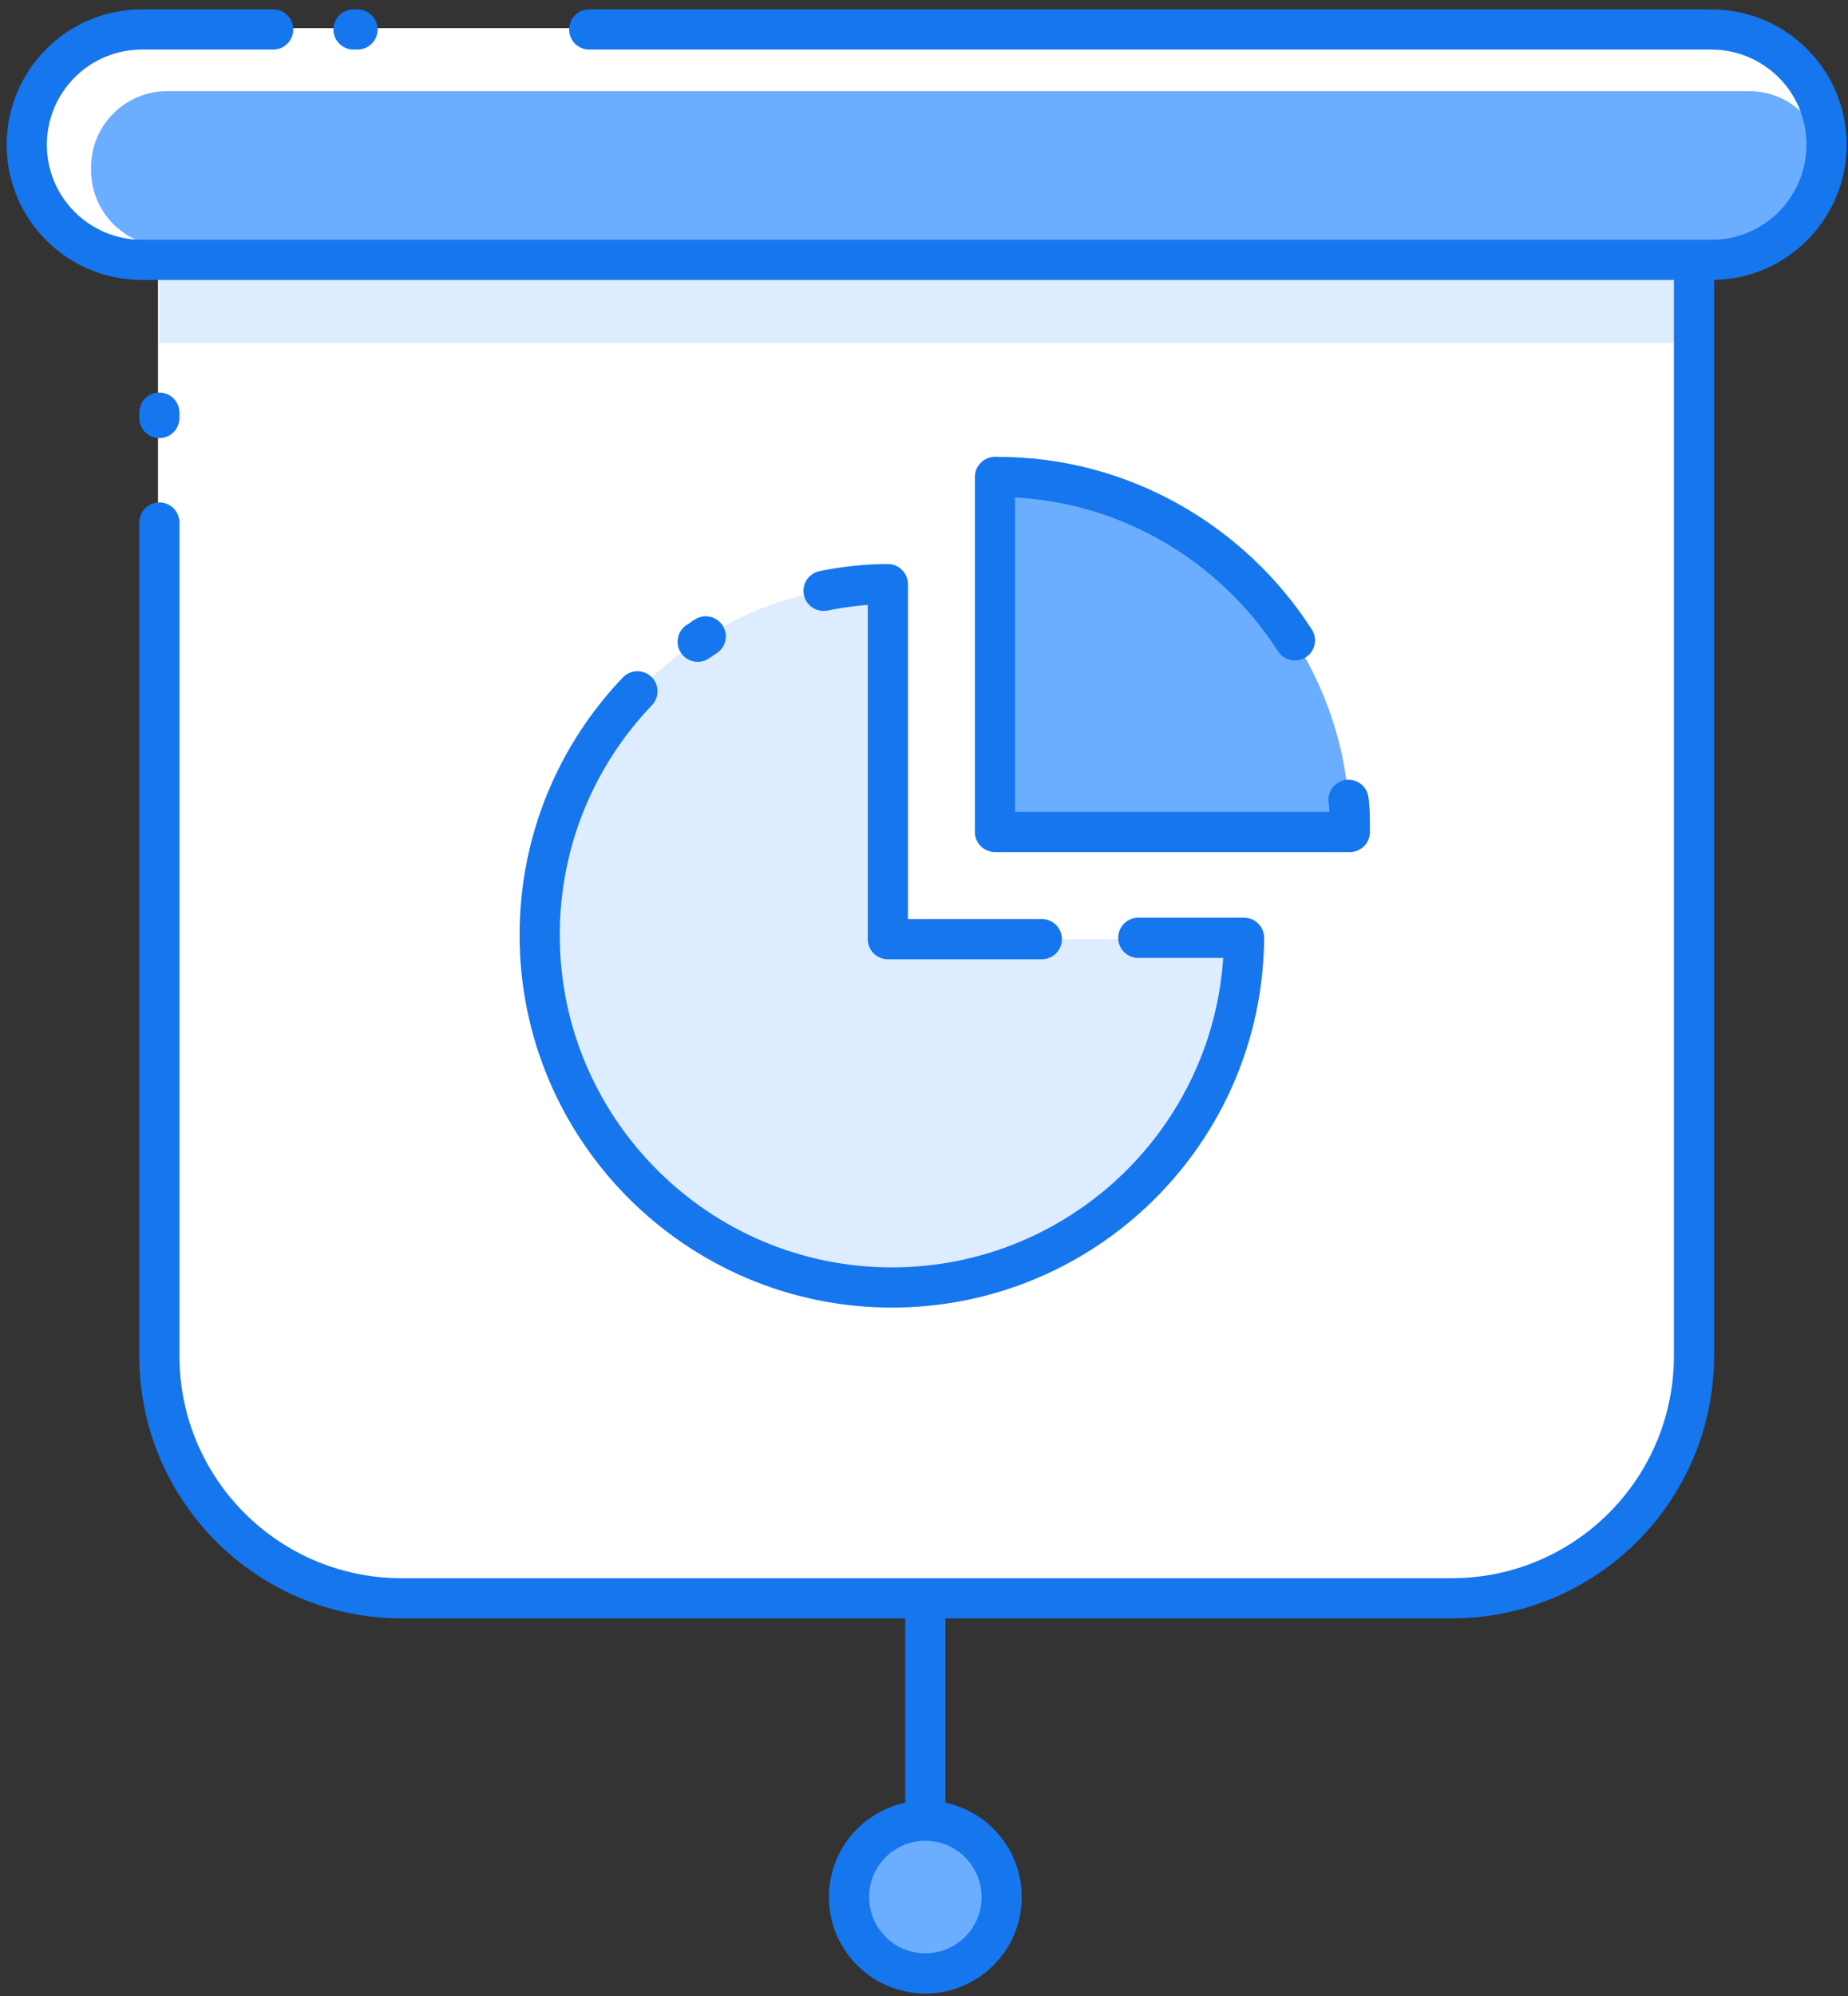 <?xml version="1.0" encoding="UTF-8"?>
<svg width="138px" height="149px" viewBox="0 0 138 149" version="1.1" xmlns="http://www.w3.org/2000/svg" xmlns:xlink="http://www.w3.org/1999/xlink">
    <rect x="0" y="0" width="138" height="149" fill="#333333" stroke="none"/>
    <!-- Generator: Sketch 51.2 (57519) - http://www.bohemiancoding.com/sketch -->
    <title>Presentation</title>
    <desc>Created with Sketch.</desc>
    <defs></defs>
    <g id="Page-1" stroke="none" stroke-width="1" fill="none" fill-rule="evenodd">
        <g id="Presentation" transform="translate(2, 2)">
            <path d="M67.1,137.3 L67.1,113" id="Shape" stroke="#1676EE" stroke-width="3" stroke-linecap="round" stroke-linejoin="round"></path>
            <path d="M106.4,117.2 L28,117.2 C18,117.2 9.9,109.1 9.9,99.1 L9.9,13.8 L124.5,13.8 L124.5,99.1 C124.4,109.1 116.3,117.2 106.4,117.2 Z" id="Shape" fill="#FFFFFF" fill-rule="nonzero"></path>
            <path d="M124.4,13 L124.4,98.3 C124.4,108.3 116.3,116.4 106.3,116.4 L27.9,116.4 C17.9,116.4 9.8,108.3 9.8,98.3 L9.8,13 L124.4,13 Z" id="Shape" fill="#FFFFFF" fill-rule="nonzero"></path>
            <rect id="Rectangle-path" fill="#DDECFE" fill-rule="nonzero" x="9.9" y="13" width="114.6" height="10.6"></rect>
            <path d="M9.9,29.2 L9.9,28.8" id="Shape" stroke="#1676EE" stroke-width="3" stroke-linecap="round" stroke-linejoin="round"></path>
            <path d="M9.9,16.4 L9.9,13.9 L124.5,13.9 L124.5,99.2 C124.5,109.2 116.4,117.3 106.4,117.3 L28,117.3 C18,117.3 9.9,109.2 9.9,99.2 L9.9,37" id="Shape" stroke="#1676EE" stroke-width="3" stroke-linecap="round" stroke-linejoin="round"></path>
            <path d="M125.8,17.3 L8.6,17.3 C3.9,17.3 4.54747351e-13,13.5 4.54747351e-13,8.7 C4.54747351e-13,4 3.8,0.1 8.6,0.1 L125.8,0.1 C130.5,0.1 134.4,3.9 134.4,8.7 C134.3,13.4 130.5,17.3 125.8,17.3 Z" id="Shape" fill="#FFFFFF" fill-rule="nonzero"></path>
            <path d="M128.6,16.4 L10.5,16.4 C7.3,16.4 4.8,13.8 4.8,10.7 L4.8,10.5 C4.8,7.3 7.4,4.8 10.5,4.8 L128.6,4.8 C131.8,4.8 134.3,7.4 134.3,10.5 L134.3,10.7 C134.3,13.9 131.8,16.4 128.6,16.4 Z" id="Shape" fill="#6BADFF" fill-rule="nonzero"></path>
            <path d="M42,0.2 L125.8,0.2 C130.5,0.2 134.4,4 134.4,8.8 C134.4,13.5 130.6,17.4 125.8,17.4 L8.6,17.4 C3.9,17.4 4.54747351e-13,13.6 4.54747351e-13,8.8 C4.54747351e-13,4.1 3.8,0.2 8.6,0.2 L18.4,0.2" id="Shape" stroke="#1676EE" stroke-width="3" stroke-linecap="round" stroke-linejoin="round"></path>
            <path d="M24.4,0.2 L24.7,0.2" id="Shape" stroke="#1676EE" stroke-width="3" stroke-linecap="round" stroke-linejoin="round"></path>
            <circle id="Oval" stroke="#1676EE" stroke-width="3" fill="#6BADFF" fill-rule="nonzero" stroke-linecap="round" stroke-linejoin="round" cx="67.1" cy="139.6" r="5.7"></circle>
            <path d="M64.3,41.6 C49.9,41.7 38.2,53.4 38.2,67.9 C38.2,82.4 50,94.2 64.5,94.2 C78.9,94.2 90.7,82.6 90.8,68.1 L64.3,68.1 L64.3,41.6 Z" id="Shape" fill="#DDECFE" fill-rule="nonzero"></path>
            <path d="M72.5,33.6 C72.4,33.6 72.4,33.6 72.3,33.6 L72.3,60.1 L98.8,60.1 C98.8,60 98.8,60 98.8,59.9 C98.8,45.4 87,33.6 72.5,33.6 Z" id="Shape" fill="#6BADFF" fill-rule="nonzero"></path>
            <path d="M50.7,45.5 C50.5,45.6 50.3,45.8 50.1,45.9" id="Shape" stroke="#1676EE" stroke-width="3" stroke-linecap="round" stroke-linejoin="round"></path>
            <path d="M75.8,68.1 L64.3,68.1 L64.3,41.6 C62.6,41.6 61,41.8 59.5,42.1" id="Shape" stroke="#1676EE" stroke-width="3" stroke-linecap="round" stroke-linejoin="round"></path>
            <path d="M45.6,49.6 C41.1,54.3 38.3,60.7 38.3,67.8 C38.3,82.3 50.1,94.1 64.6,94.1 C79,94.1 90.8,82.5 90.9,68 L83,68" id="Shape" stroke="#1676EE" stroke-width="3" stroke-linecap="round" stroke-linejoin="round"></path>
            <path d="M94.7,45.8 C90,38.5 81.8,33.6 72.5,33.6 C72.4,33.6 72.4,33.6 72.3,33.6 L72.3,60.1 L98.8,60.1 C98.8,60 98.8,60 98.8,59.9 C98.8,59.1 98.8,58.4 98.7,57.7" id="Shape" stroke="#1676EE" stroke-width="3" stroke-linecap="round" stroke-linejoin="round"></path>
        </g>
    </g>
</svg>